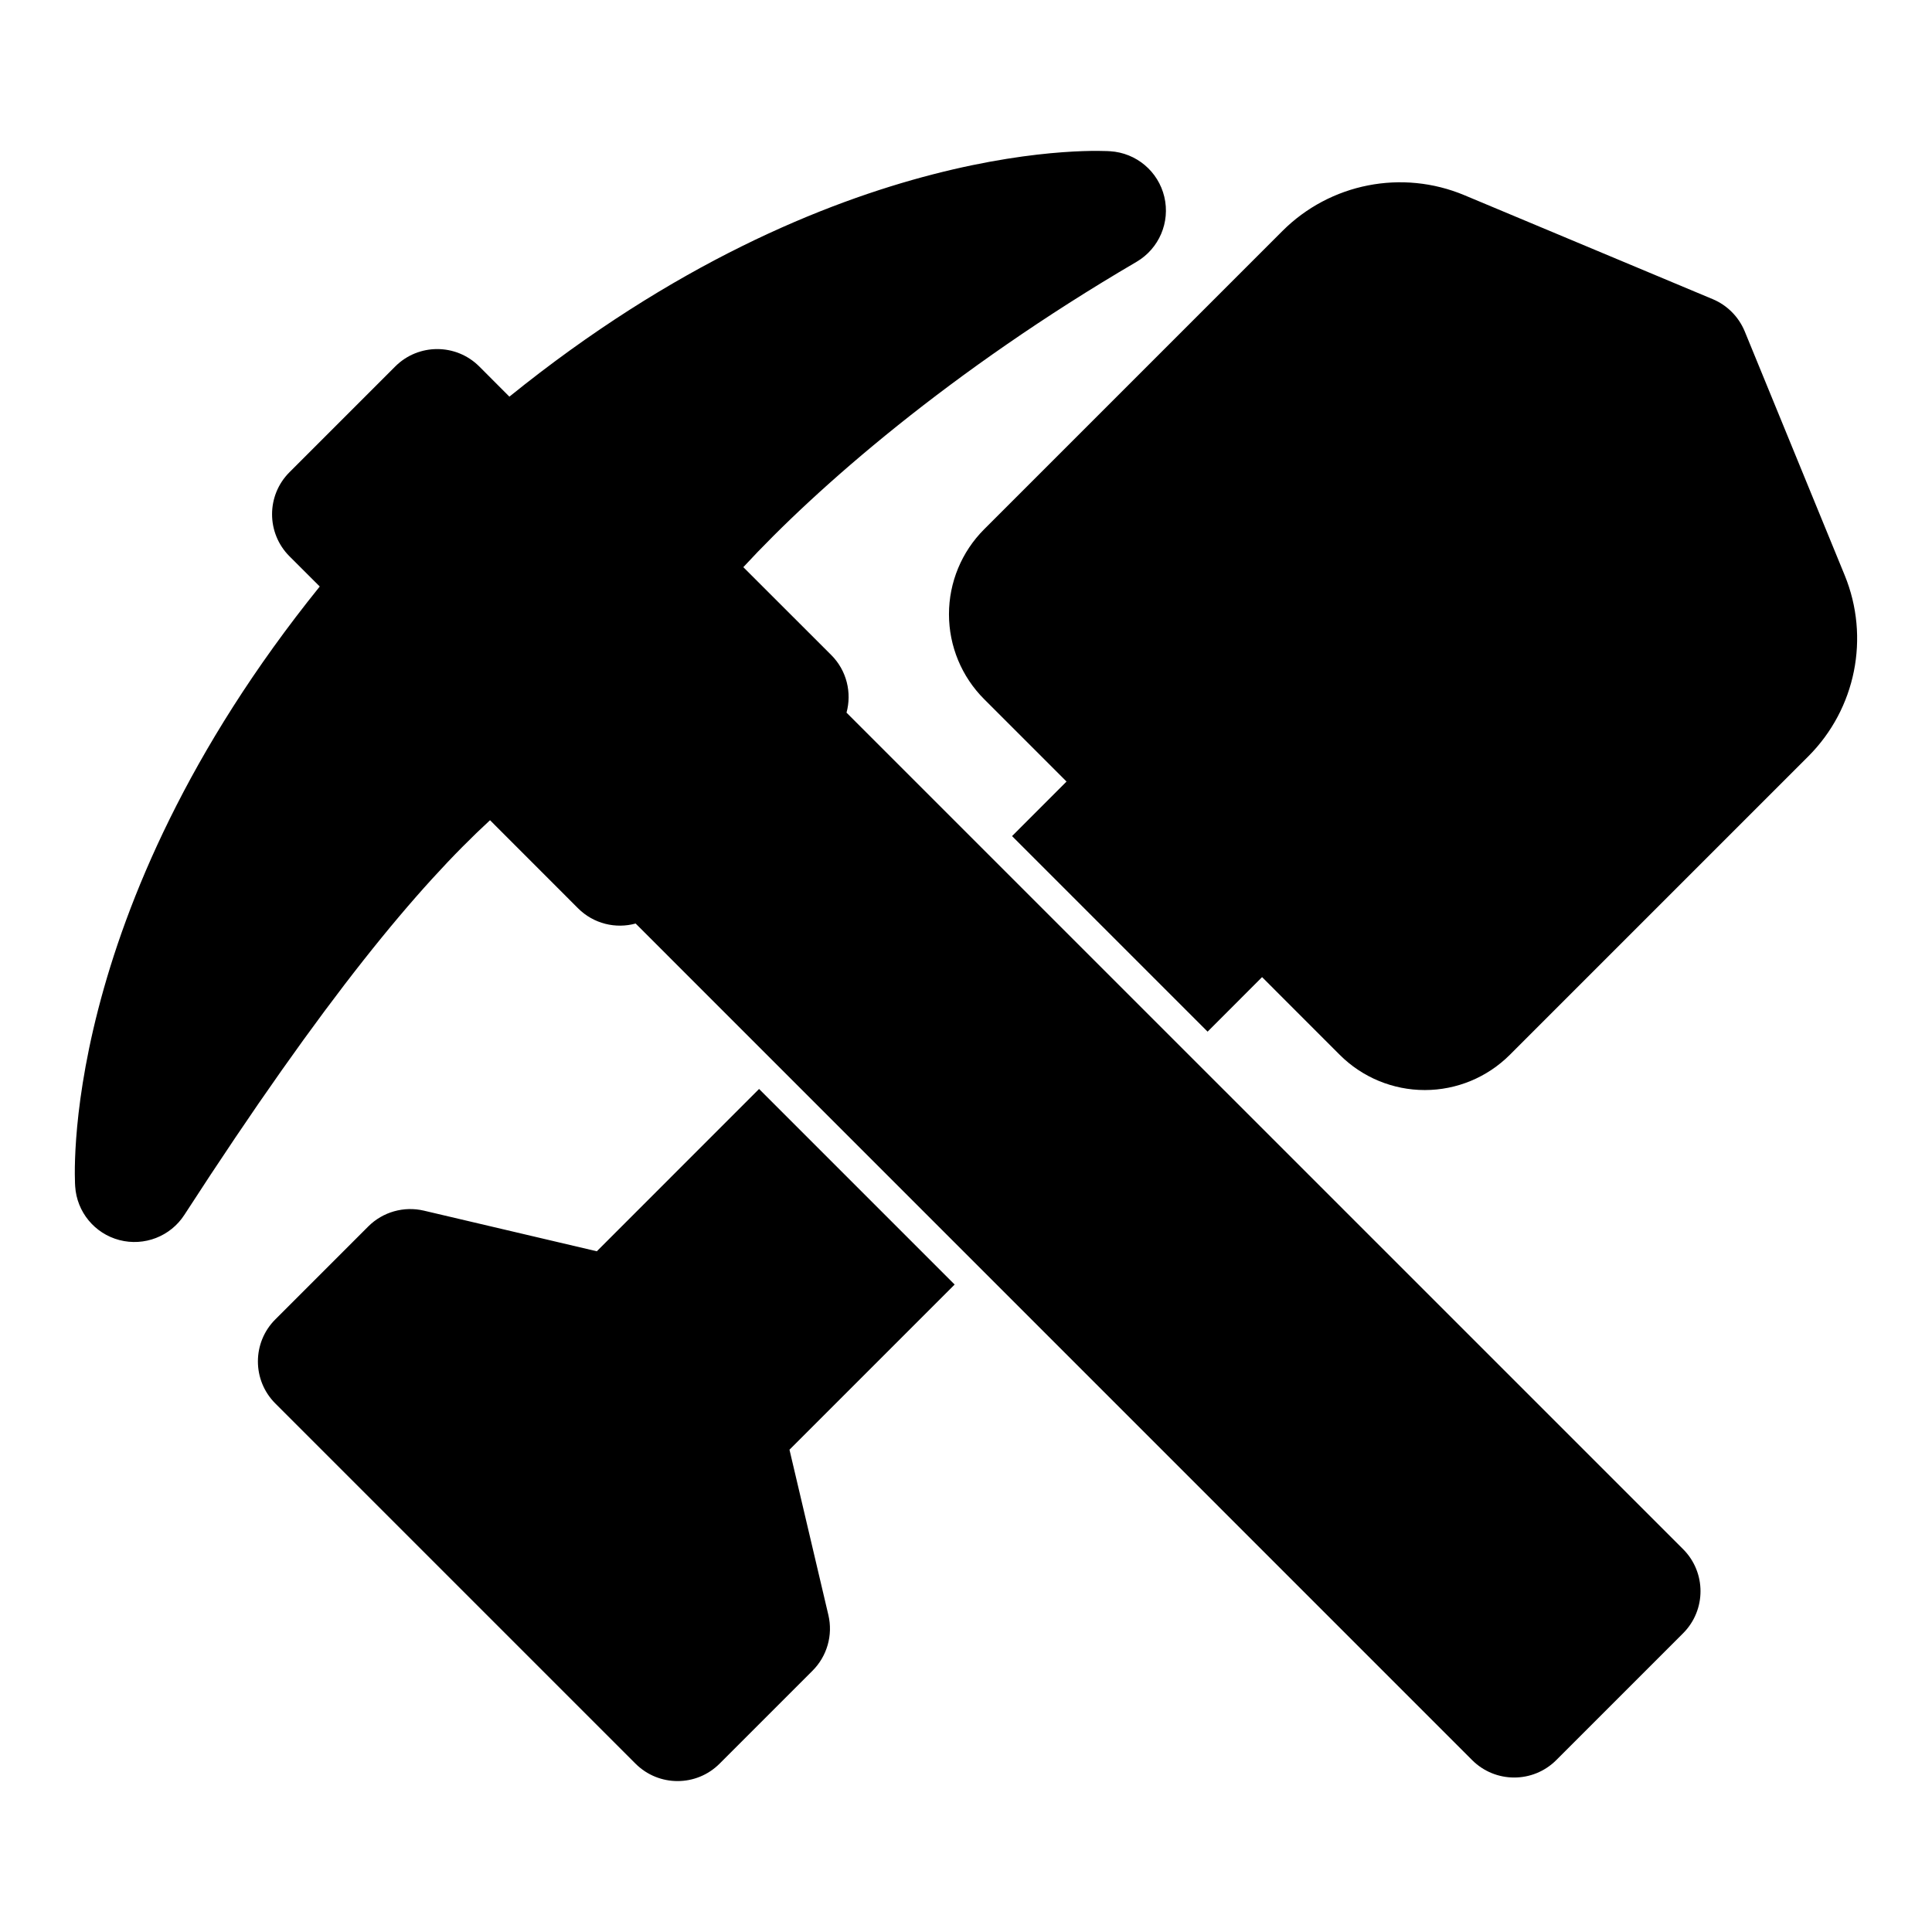 <?xml version="1.0" encoding="UTF-8"?>
<!-- Uploaded to: ICON Repo, www.iconrepo.com, Generator: ICON Repo Mixer Tools -->
<svg fill="#000000" width="800px" height="800px" version="1.1" viewBox="144 144 512 512" xmlns="http://www.w3.org/2000/svg">
 <path d="m345.16 432.59-42.996 43.012-45.832-10.77c-5.305-1.242-10.879 0.332-14.738 4.188l-24.641 24.641c-6.141 6.141-6.141 16.121 0 22.262l95.473 95.473c6.156 6.141 16.121 6.141 22.262 0l24.641-24.641c3.856-3.856 5.449-9.43 4.203-14.738l-10.312-43.832 43.77-43.77-51.828-51.828zm-66.172-183.48-7.981-7.996c-6.156-6.141-16.121-6.141-22.262 0l-28.039 28.039c-6.141 6.141-6.141 16.105 0 22.262l8.031 8.016c-70.172 86.969-64.816 158.95-64.816 158.95 0.426 6.785 5.148 12.531 11.73 14.25 6.582 1.715 13.523-0.977 17.207-6.676 37.473-57.922 62.094-87.145 81.004-104.59l23.316 23.332c4.141 4.141 10.012 5.496 15.273 4.047l221.69 221.71c6.156 6.141 16.121 6.141 22.277 0l33.629-33.629c6.141-6.156 6.141-16.121 0-22.277l-221.71-221.69c1.434-5.258 0.094-11.133-4.047-15.273l-23.301-23.285c19.477-21.082 54.883-52.051 104.2-80.91 5.984-3.512 8.973-10.5 7.367-17.238-1.605-6.738-7.414-11.637-14.344-12.074 0 0-72.125-5.367-159.22 65.039zm133.21 116.46 51.828 51.828 14.438-14.453 20.594 20.609c5.984 5.969 14.074 9.32 22.531 9.32 8.438 0 16.531-3.352 22.516-9.32l79.129-79.129c12.578-12.594 16.375-31.488 9.637-47.957-9.887-24.121-26.496-64.645-26.496-64.645-1.59-3.856-4.644-6.941-8.5-8.551 0 0-41.328-17.301-65.777-27.535-16.531-6.926-35.598-3.164-48.254 9.492-20.641 20.641-59.719 59.719-79.02 79.02-5.984 5.984-9.336 14.074-9.336 22.531 0 8.438 3.352 16.547 9.336 22.516l21.82 21.82-14.438 14.453z" fill-rule="evenodd"/>
</svg>